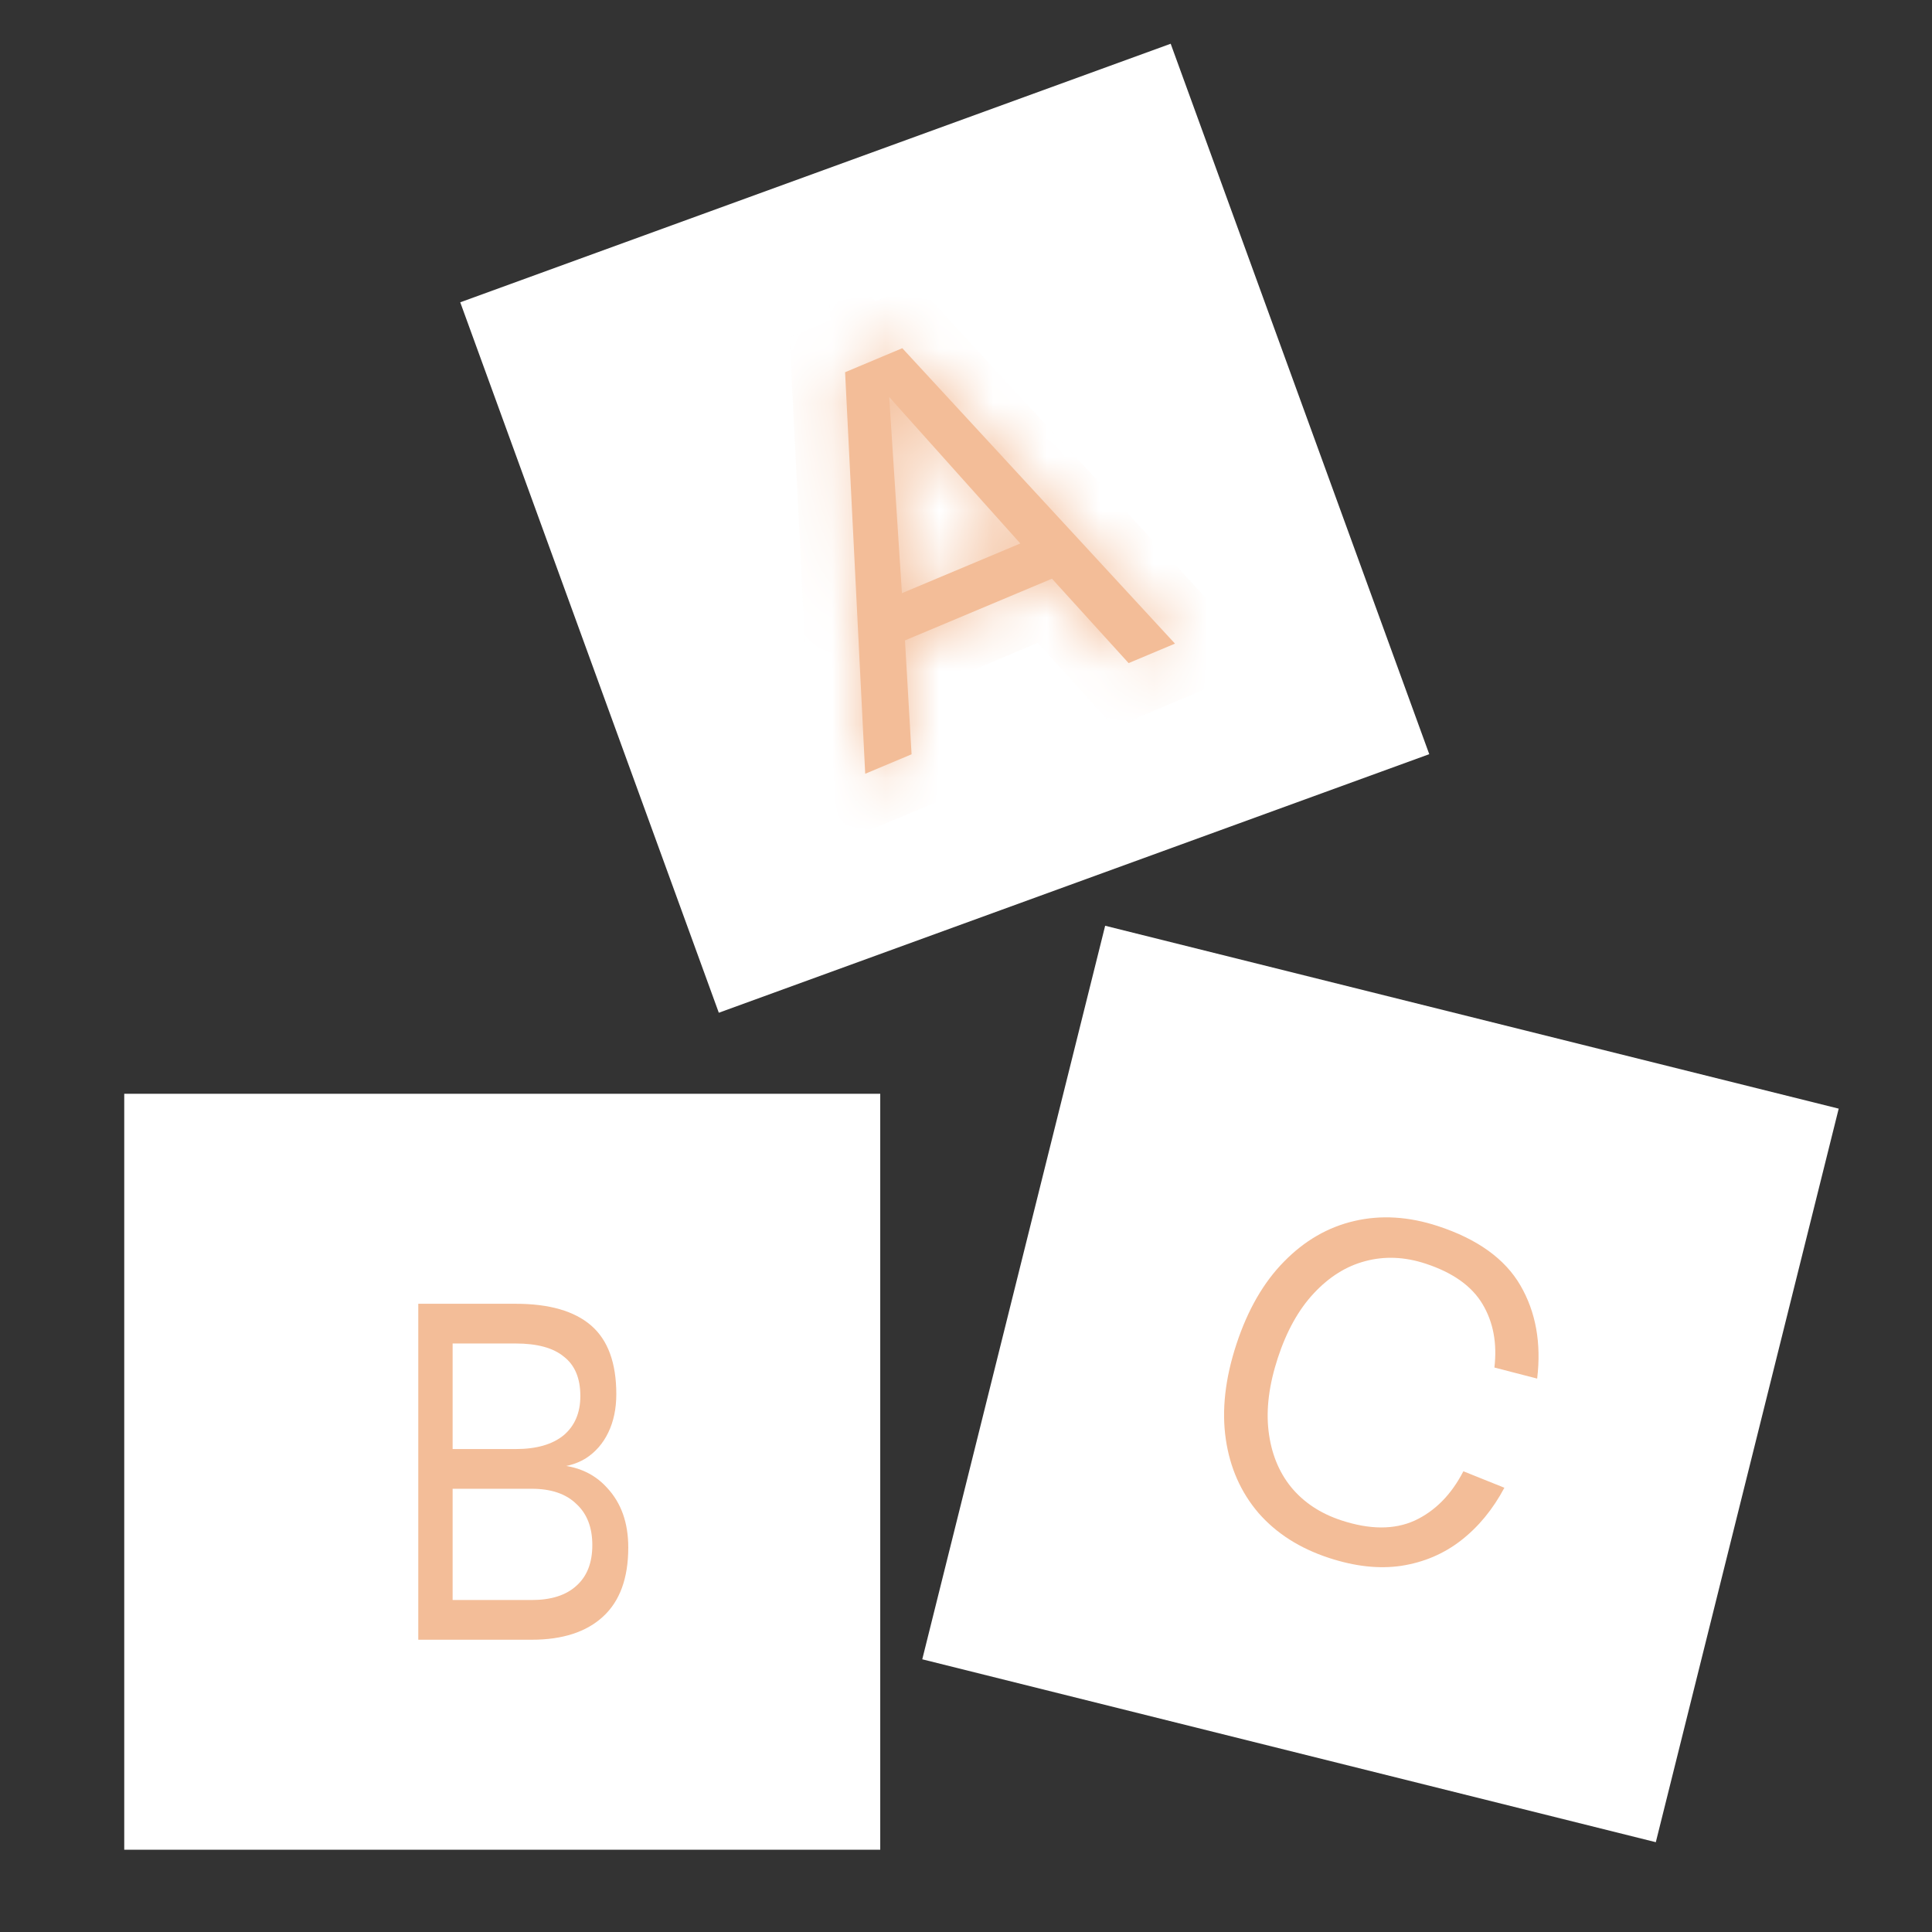 <svg width="36" height="36" viewBox="0 0 36 36" fill="none" xmlns="http://www.w3.org/2000/svg">
<rect x="0" y="0" width="36" height="36" fill="#333333" stroke="none"/>
<path d="M2.315 20.381H16.402V34.467H2.315V20.381Z" fill="white"/>
<path d="M7.794 30.554V24.294H9.609C10.234 24.294 10.703 24.429 11.015 24.699C11.328 24.97 11.484 25.396 11.484 25.978C11.484 26.248 11.434 26.486 11.335 26.692C11.236 26.898 11.095 27.059 10.911 27.177C10.727 27.289 10.509 27.345 10.256 27.345L10.249 27.292C10.7 27.292 11.055 27.436 11.313 27.724C11.576 28.006 11.707 28.376 11.707 28.835C11.707 29.405 11.551 29.834 11.238 30.122C10.926 30.41 10.482 30.554 9.907 30.554H7.794ZM8.434 29.814H9.907C10.269 29.814 10.546 29.726 10.74 29.549C10.938 29.373 11.037 29.12 11.037 28.791C11.037 28.462 10.938 28.206 10.74 28.024C10.546 27.835 10.269 27.741 9.907 27.741H8.434V29.814ZM8.434 27.001H9.609C9.996 27.001 10.293 26.915 10.502 26.745C10.71 26.569 10.814 26.325 10.814 26.013C10.814 25.684 10.713 25.44 10.509 25.281C10.311 25.116 10.011 25.034 9.609 25.034H8.434V27.001Z" fill="#F3BD98"/>
<path d="M21.814 0.815L8.576 5.633L13.394 18.871L26.632 14.053L21.814 0.815Z" fill="white"/>
<mask id="path-4-inside-1_884_3049" fill="white">
<path d="M16.122 14.418L15.747 6.936L16.813 6.488L21.894 11.993L21.03 12.356L19.602 10.783L16.863 11.933L16.986 14.055L16.122 14.418ZM16.806 11.053L19.012 10.127L16.569 7.398L16.806 11.053Z"/>
</mask>
<path d="M16.122 14.418L15.747 6.936L16.813 6.488L21.894 11.993L21.03 12.356L19.602 10.783L16.863 11.933L16.986 14.055L16.122 14.418ZM16.806 11.053L19.012 10.127L16.569 7.398L16.806 11.053Z" fill="#F3BD98"/>
<path d="M16.122 14.418L15.123 14.468L15.195 15.892L16.509 15.34L16.122 14.418ZM15.747 6.936L15.36 6.014L14.713 6.285L14.748 6.986L15.747 6.936ZM16.813 6.488L17.548 5.81L17.073 5.294L16.426 5.566L16.813 6.488ZM21.894 11.993L22.282 12.915L23.596 12.363L22.629 11.315L21.894 11.993ZM21.03 12.356L20.29 13.028L20.765 13.552L21.418 13.278L21.03 12.356ZM19.602 10.783L20.342 10.111L19.866 9.587L19.214 9.861L19.602 10.783ZM16.863 11.933L16.475 11.011L15.823 11.285L15.864 11.992L16.863 11.933ZM16.986 14.055L17.373 14.977L18.026 14.703L17.984 13.997L16.986 14.055ZM16.806 11.053L15.809 11.118L15.9 12.519L17.194 11.975L16.806 11.053ZM19.012 10.127L19.4 11.048L20.694 10.505L19.757 9.459L19.012 10.127ZM16.569 7.398L17.313 6.731L15.383 4.575L15.571 7.463L16.569 7.398ZM16.122 14.418L17.121 14.368L16.746 6.886L15.747 6.936L14.748 6.986L15.123 14.468L16.122 14.418ZM15.747 6.936L16.134 7.858L17.201 7.41L16.813 6.488L16.426 5.566L15.36 6.014L15.747 6.936ZM16.813 6.488L16.079 7.166L21.16 12.671L21.894 11.993L22.629 11.315L17.548 5.81L16.813 6.488ZM21.894 11.993L21.507 11.071L20.643 11.434L21.03 12.356L21.418 13.278L22.282 12.915L21.894 11.993ZM21.03 12.356L21.771 11.684L20.342 10.111L19.602 10.783L18.861 11.455L20.29 13.028L21.03 12.356ZM19.602 10.783L19.214 9.861L16.475 11.011L16.863 11.933L17.25 12.855L19.989 11.705L19.602 10.783ZM16.863 11.933L15.864 11.992L15.988 14.113L16.986 14.055L17.984 13.997L17.861 11.875L16.863 11.933ZM16.986 14.055L16.599 13.133L15.735 13.496L16.122 14.418L16.509 15.34L17.373 14.977L16.986 14.055ZM16.806 11.053L17.194 11.975L19.4 11.048L19.012 10.127L18.625 9.205L16.419 10.131L16.806 11.053ZM19.012 10.127L19.757 9.459L17.313 6.731L16.569 7.398L15.824 8.065L18.267 10.794L19.012 10.127ZM16.569 7.398L15.571 7.463L15.809 11.118L16.806 11.053L17.804 10.988L17.566 7.333L16.569 7.398Z" fill="#F3BD98" mask="url(#path-4-inside-1_884_3049)"/>
<rect x="20.593" y="17.25" width="14.087" height="14.087" transform="rotate(14 20.593 17.25)" fill="white"/>
<path d="M24.762 29.029C24.219 28.851 23.782 28.572 23.45 28.192C23.121 27.807 22.917 27.346 22.84 26.81C22.763 26.274 22.829 25.686 23.039 25.047C23.249 24.408 23.544 23.896 23.924 23.51C24.306 23.119 24.744 22.865 25.238 22.751C25.732 22.636 26.25 22.668 26.793 22.846C27.531 23.088 28.043 23.457 28.33 23.951C28.618 24.446 28.722 25.025 28.643 25.688L27.846 25.482C27.899 25.032 27.826 24.638 27.626 24.302C27.426 23.965 27.072 23.713 26.563 23.546C26.174 23.418 25.799 23.403 25.438 23.5C25.085 23.593 24.766 23.793 24.481 24.099C24.199 24.4 23.975 24.801 23.811 25.301C23.647 25.801 23.589 26.256 23.638 26.666C23.687 27.076 23.826 27.423 24.056 27.708C24.291 27.994 24.603 28.201 24.992 28.329C25.523 28.504 25.979 28.506 26.358 28.335C26.739 28.159 27.042 27.852 27.268 27.415L28.032 27.722C27.817 28.125 27.548 28.452 27.225 28.703C26.902 28.954 26.53 29.112 26.11 29.177C25.697 29.238 25.248 29.189 24.762 29.029Z" fill="#F3BD98"/>
</svg>
